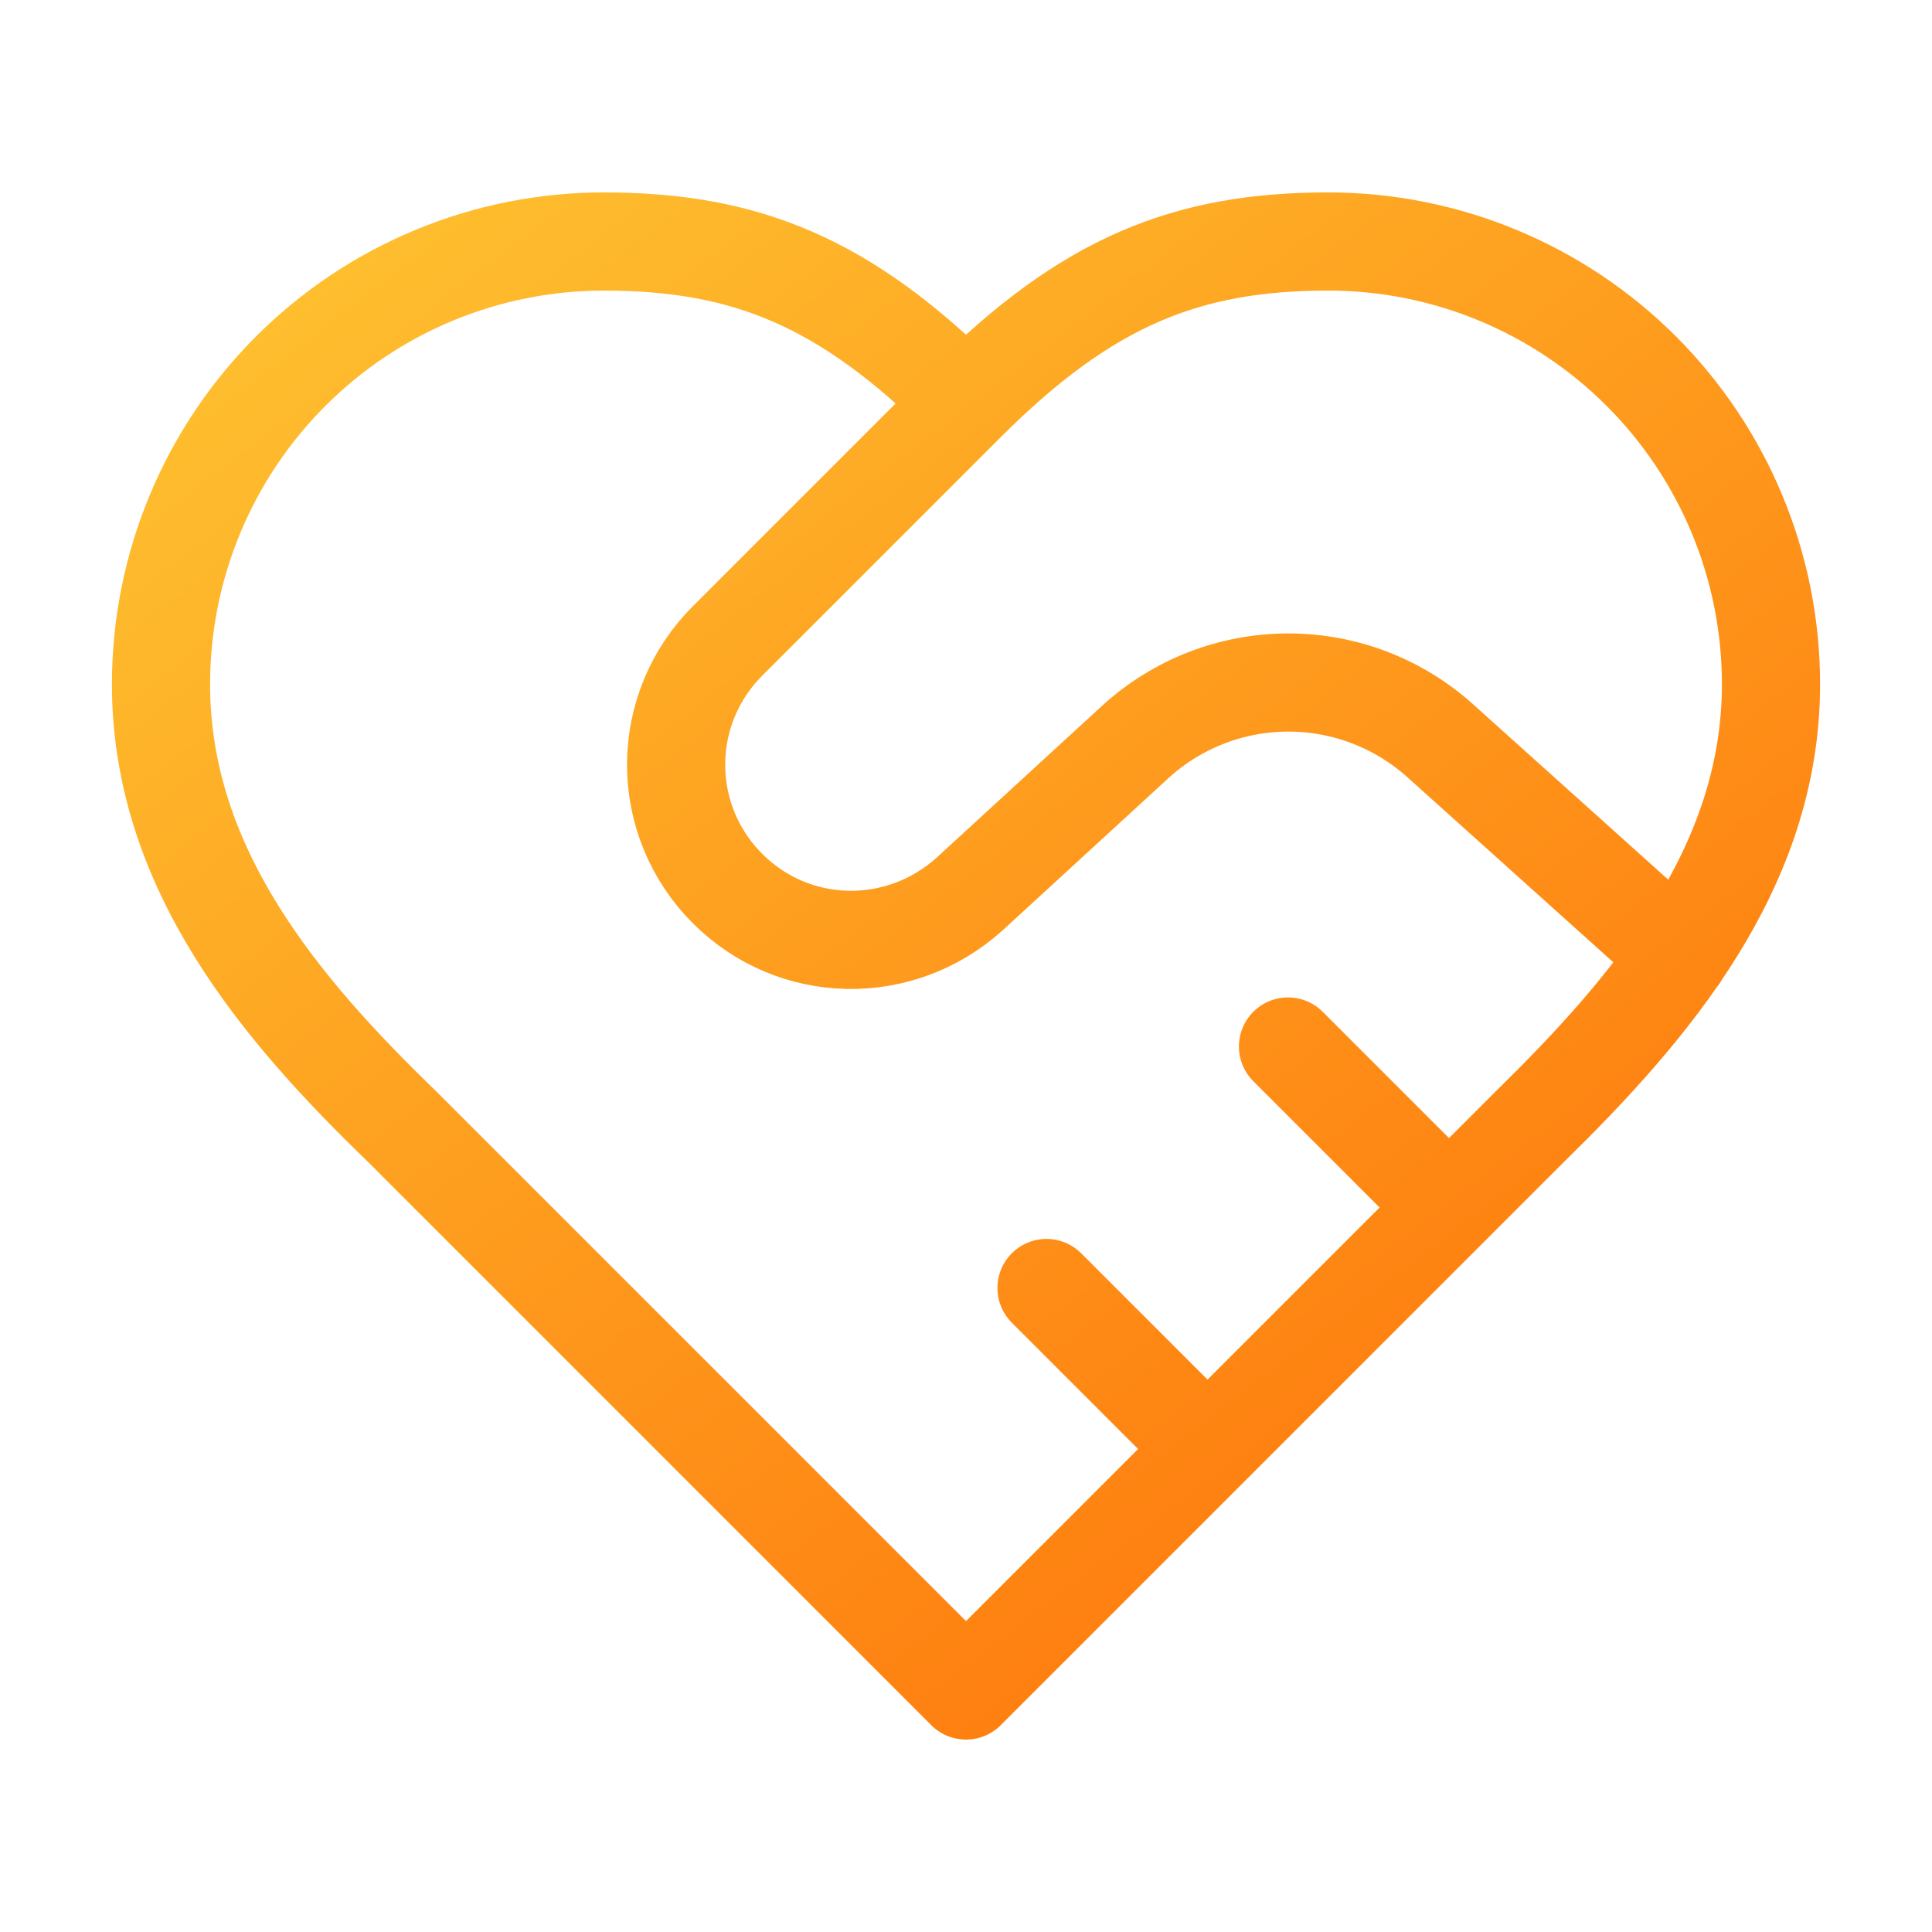 <?xml version="1.0" encoding="UTF-8"?> <svg xmlns="http://www.w3.org/2000/svg" width="433" height="433" viewBox="0 0 433 433" fill="none"><path d="M216.5 90.208C243.563 63.146 265.934 54.125 297.688 54.125C324.005 54.125 349.244 64.579 367.853 83.189C386.462 101.798 396.917 127.037 396.917 153.354C396.917 194.67 369.674 226.242 342.792 252.583L216.5 378.875L90.208 252.583C63.146 226.423 36.083 194.85 36.083 153.354C36.083 127.037 46.538 101.798 65.147 83.189C83.756 64.579 108.995 54.125 135.313 54.125C167.066 54.125 189.438 63.146 216.5 90.208ZM216.5 90.208L163.097 143.612C159.431 147.251 156.522 151.579 154.536 156.348C152.551 161.116 151.529 166.231 151.529 171.396C151.529 176.561 152.551 181.675 154.536 186.444C156.522 191.212 159.431 195.541 163.097 199.18C177.891 213.974 201.525 214.515 217.222 200.443L254.568 166.164C263.929 157.67 276.117 152.964 288.757 152.964C301.397 152.964 313.585 157.67 322.946 166.164L376.349 214.155M324.75 270.625L288.667 234.542M270.625 324.75L234.542 288.667" stroke="url(#paint0_linear_165_192)" stroke-width="22" stroke-linecap="round" stroke-linejoin="round"></path><defs><linearGradient id="paint0_linear_165_192" x1="46.985" y1="54.05" x2="296.633" y2="379.431" gradientUnits="userSpaceOnUse"><stop stop-color="#FEC230"></stop><stop offset="1" stop-color="#FE790D"></stop></linearGradient></defs></svg> 